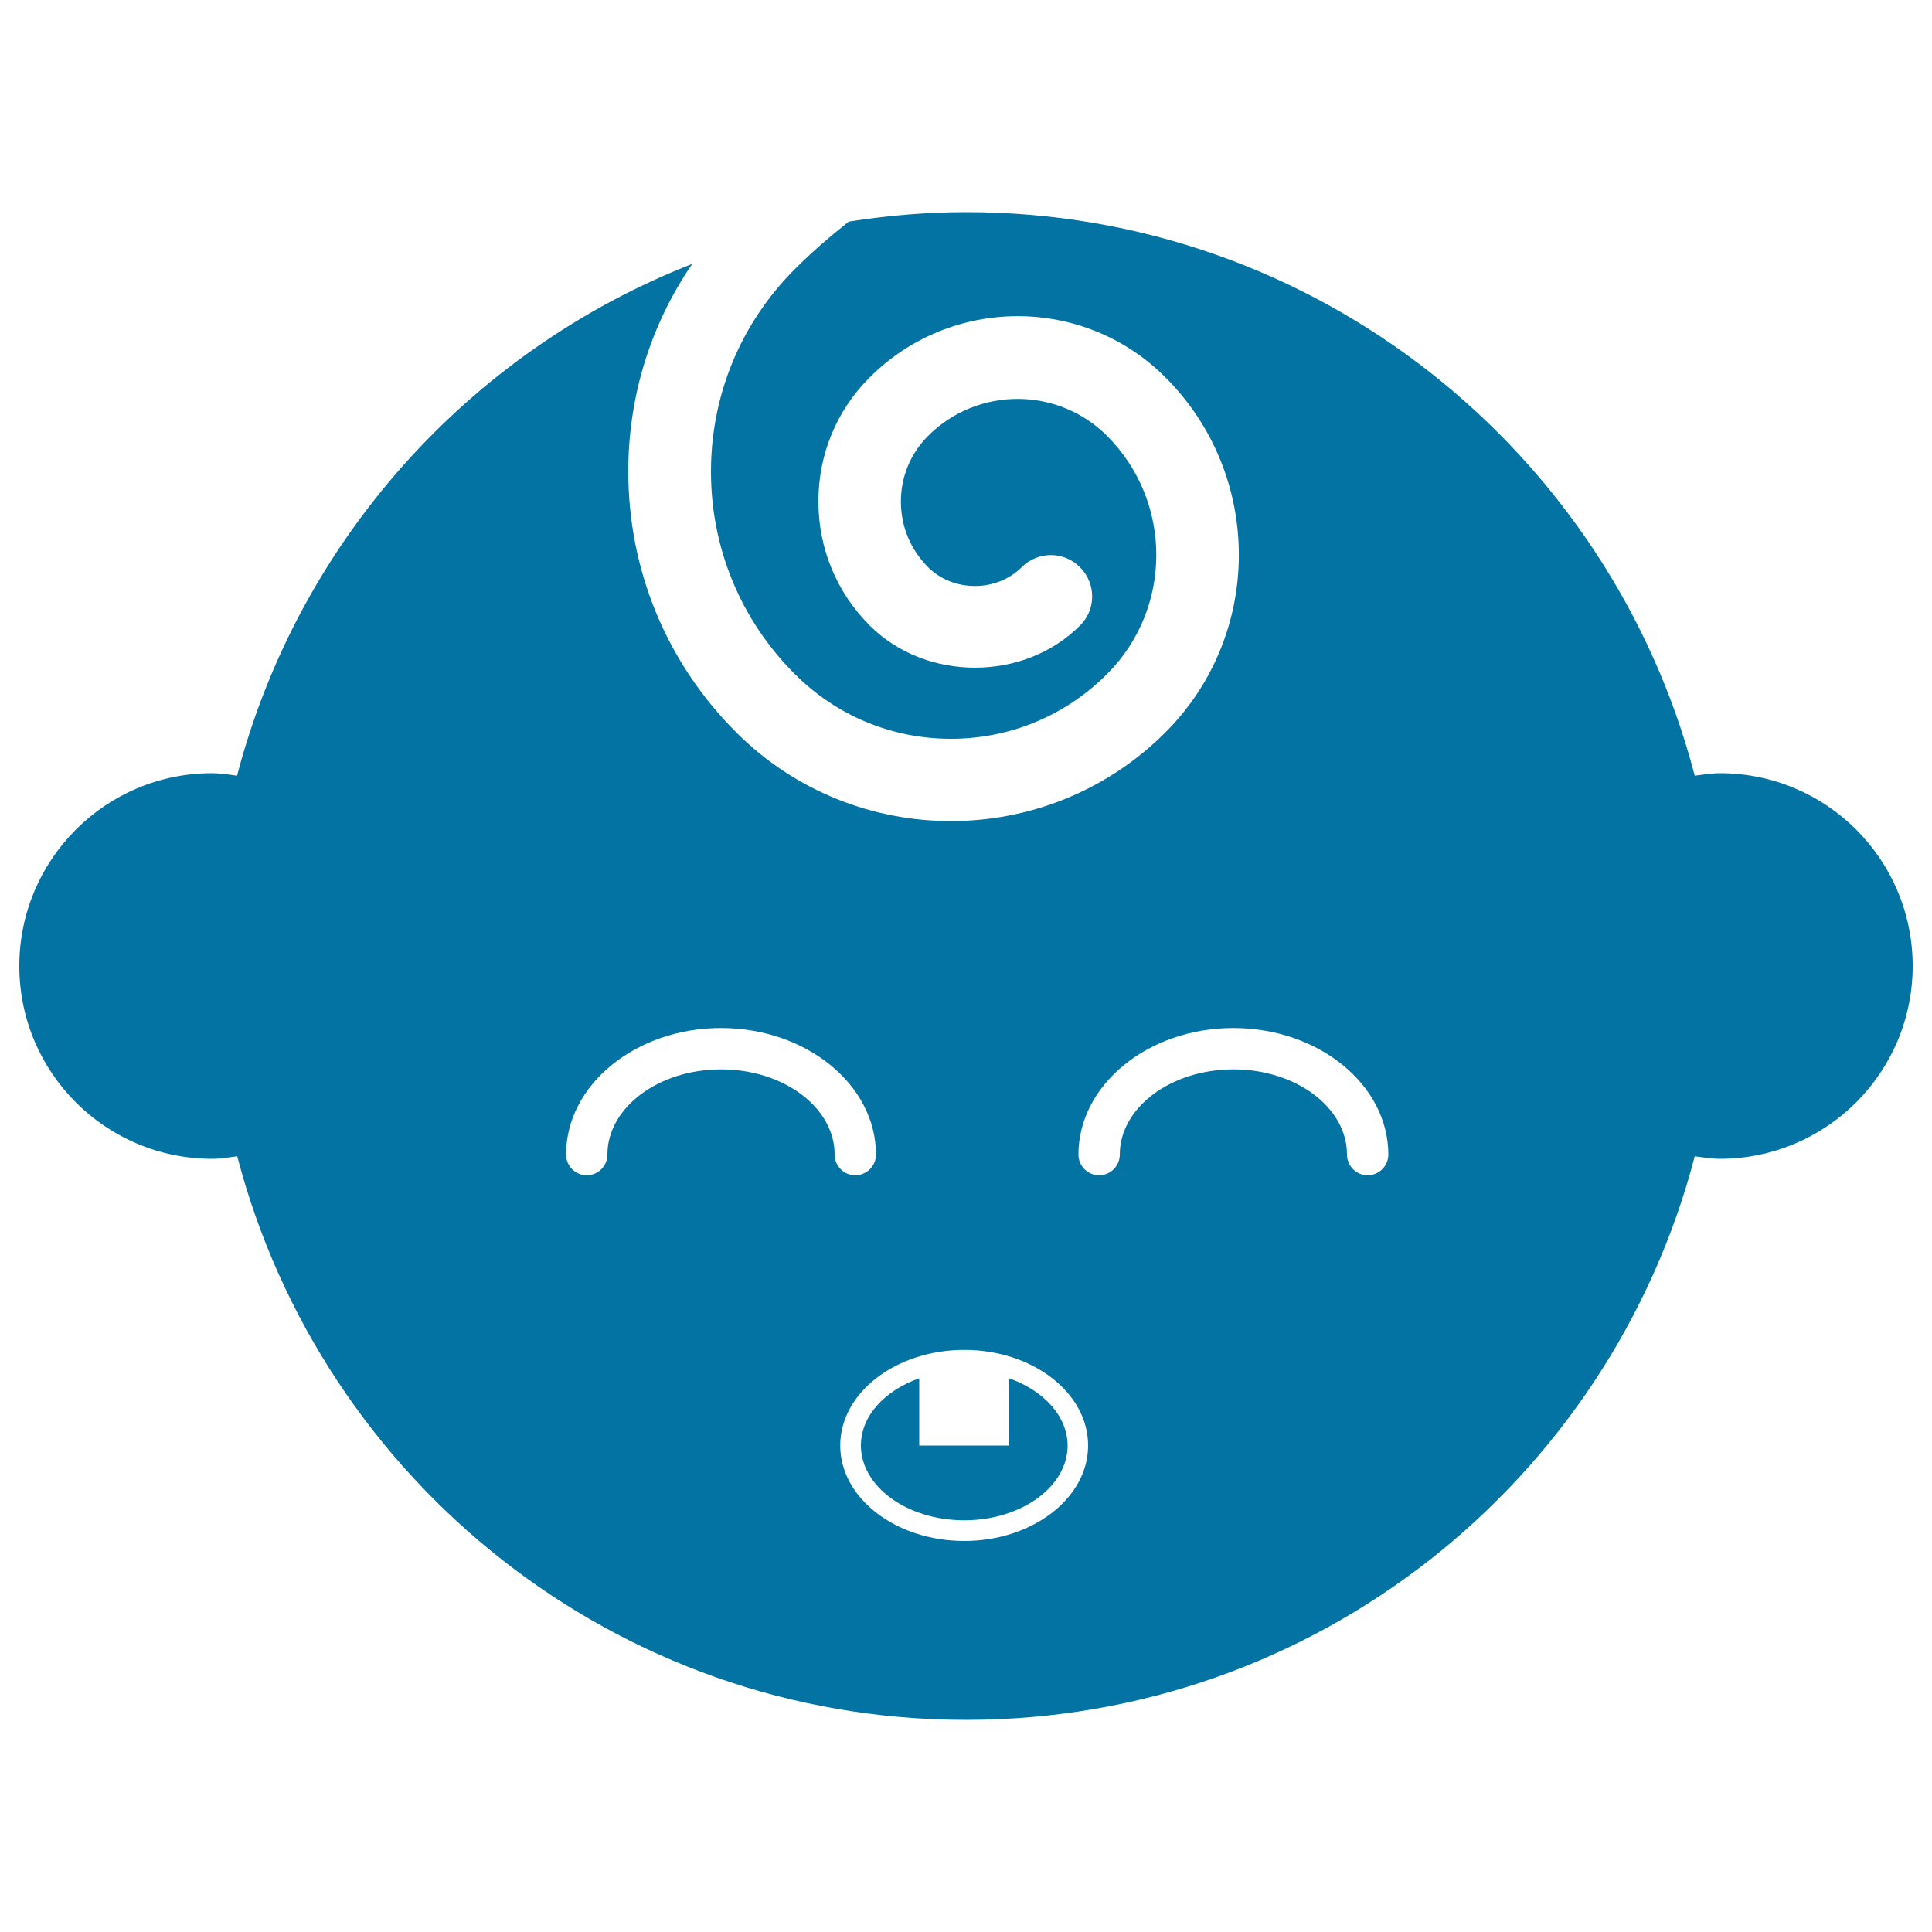 <svg xmlns="http://www.w3.org/2000/svg" viewBox="0 0 1000 1000" style="fill:#0273a2">
<title>Black Baby Head With Closed Eyes SVG icon</title>
<g><g><path d="M522.3,713.4v34.8h-46.5v-34.8c-17.8,6.3-30.2,19.4-30.2,34.8c0,21.3,24,38.7,53.5,38.7c29.5,0,53.5-17.4,53.5-38.7C552.5,732.9,540.1,719.7,522.3,713.4z"/><path d="M890.2,400.2c-4.5,0-8.7,0.8-13,1.3C833.5,233.8,681.4,109.8,500,109.8c-20.7,0-40.9,1.8-60.7,4.9c-9.7,7.7-19.1,15.8-27.9,24.6c-28,28-43.4,65.2-43.4,104.8c0,39.6,15.4,76.8,43.4,104.8c21.6,21.6,50.3,33.5,80.8,33.5h0c30.5,0,59.2-11.9,80.8-33.5c34-34,34-89.3,0-123.3c-25.5-25.5-67.1-25.5-92.6,0c-9.1,9.1-14.1,21.1-14.1,34c0,12.9,5,24.9,14.1,34c12.9,12.9,35.4,13,48.4,0c8.4-8.4,21.9-8.4,30.2,0c8.4,8.4,8.4,21.9,0,30.2c-29.1,29.1-79.7,29-108.8,0c-17.2-17.2-26.6-40-26.6-64.3c0-24.3,9.4-47.1,26.6-64.2c42.2-42.2,110.9-42.2,153,0c50.7,50.7,50.7,133.1,0,183.8c-30.6,30.6-70.8,45.9-111,45.9c-40.2,0-80.5-15.3-111.1-45.9c-36.1-36.1-55.9-84-55.9-135.1c0-38.9,11.6-76,33.1-107.4c-115.3,45.1-203.9,143.4-235.6,264.9c-4.3-0.6-8.6-1.3-13-1.3C54.7,400.2,10,444.9,10,500c0,55.1,44.7,99.8,99.8,99.8c4.5,0,8.7-0.8,13-1.3C166.5,766.2,318.6,890.2,500,890.2c181.4,0,333.5-124,377.2-291.7c4.3,0.5,8.6,1.3,13,1.3c55.1,0,99.8-44.7,99.8-99.8C990,444.9,945.4,400.2,890.2,400.2z M373.2,553.5c-32.4,0-58.8,19.8-58.8,44.1c0,5.9-4.8,10.7-10.7,10.7c-5.9,0-10.7-4.8-10.7-10.7c0-36.1,36-65.5,80.2-65.5c44.2,0,80.2,29.4,80.2,65.5c0,5.9-4.8,10.7-10.7,10.7c-5.9,0-10.7-4.8-10.7-10.7C432,573.2,405.6,553.5,373.2,553.5z M499.1,797.6c-35.4,0-64.2-22.2-64.2-49.4c0-27.3,28.8-49.5,64.2-49.5c35.4,0,64.1,22.2,64.1,49.5C563.2,775.4,534.4,797.6,499.1,797.6z M707.9,608.3c-5.9,0-10.7-4.8-10.7-10.7c0-24.4-26.4-44.1-58.8-44.1c-32.4,0-58.8,19.8-58.8,44.1c0,5.9-4.8,10.7-10.7,10.7c-5.9,0-10.7-4.8-10.7-10.7c0-36.1,36-65.5,80.2-65.5c44.2,0,80.2,29.4,80.2,65.5C718.6,603.5,713.8,608.3,707.9,608.3z"/></g></g>
</svg>